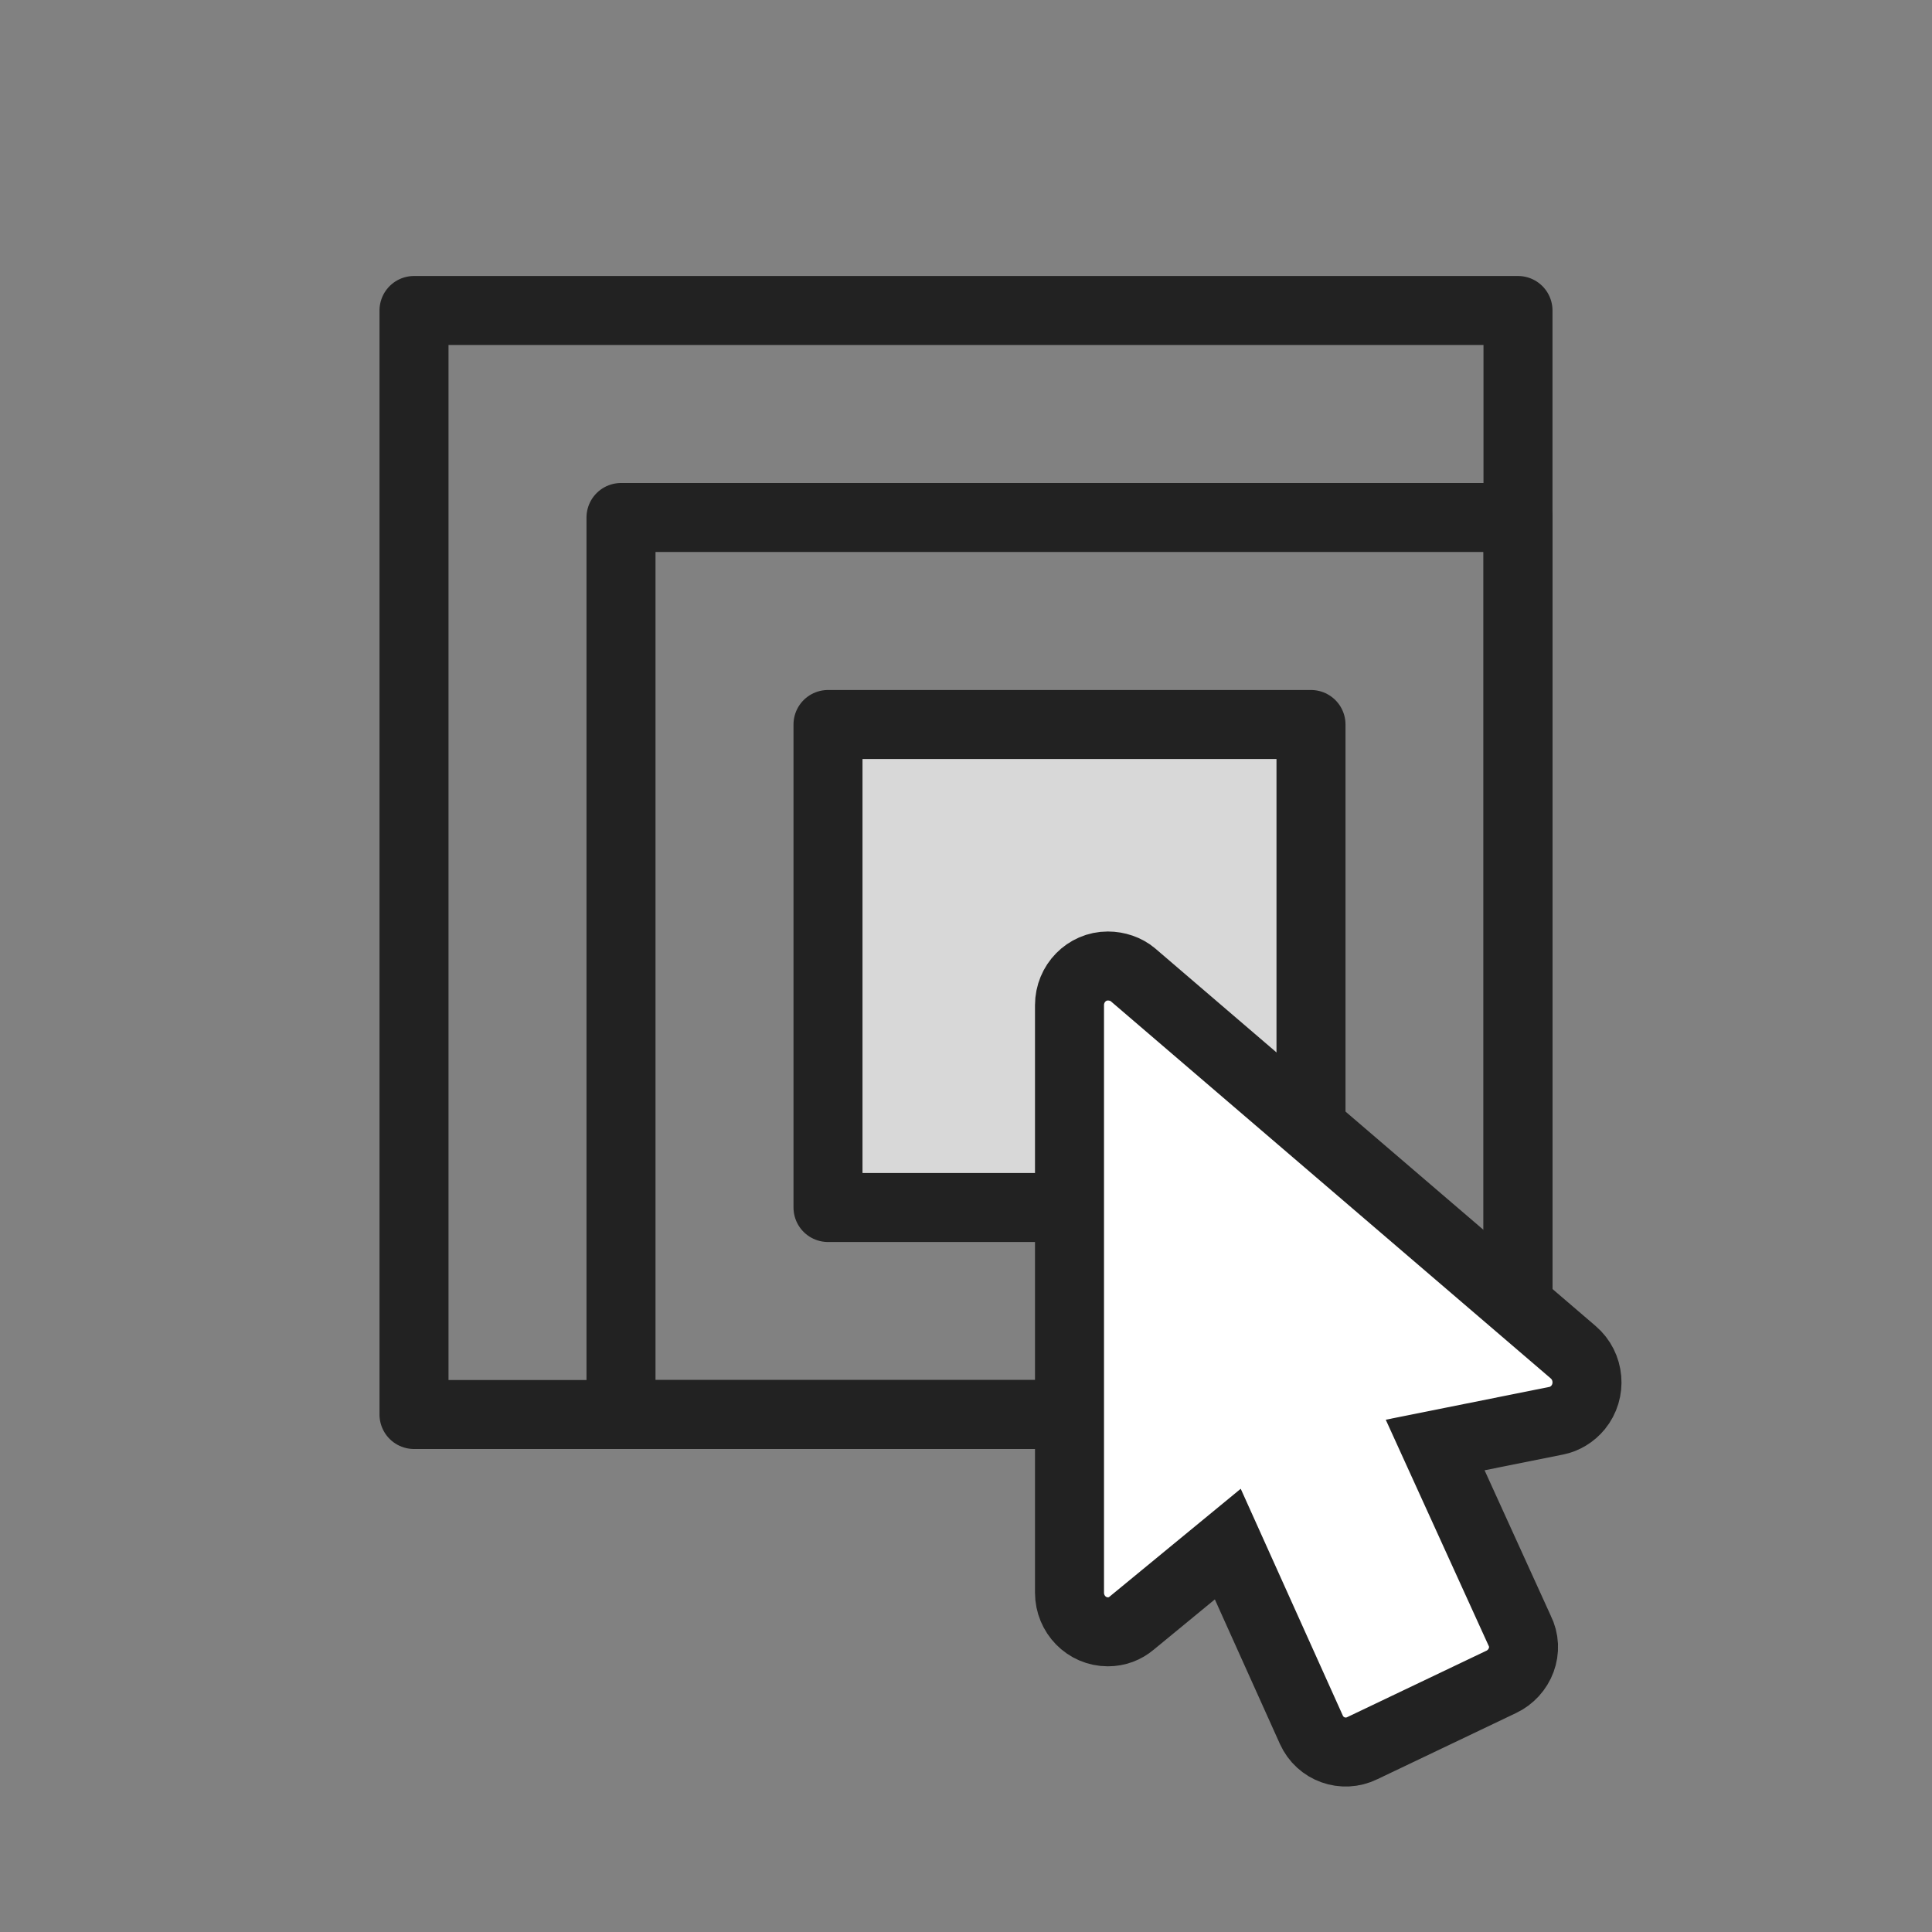 <?xml version="1.0" encoding="UTF-8"?>
<svg width="56px" height="56px" viewBox="0 0 56 56" version="1.1" xmlns="http://www.w3.org/2000/svg" xmlns:xlink="http://www.w3.org/1999/xlink">
    <rect x="0" y="0" width="56" height="56" fill="#808080" stroke="none"/>
    <title>Icon</title>
    <g id="Page-1" stroke="none" stroke-width="1" fill="none" fill-rule="evenodd">
        <g id="pf-landing-getty-images" transform="translate(-160, -612)">
            <g id="Features-list-horizontal/0-Features-list/0-Desktop" transform="translate(160, 564)">
                <g id="Group" transform="translate(0, 48)">
                    <polygon id="Path" fill-opacity="0.01" fill="#FFFFFF" points="0 0 56 0 56 56 0 56"></polygon>
                    <rect id="Rectangle" stroke="#222222" stroke-width="2" stroke-linejoin="round" x="12" y="9" width="32" height="32"></rect>
                    <rect id="Rectangle-Copy-6" stroke="#222222" stroke-width="2" stroke-linejoin="round" x="18" y="15" width="26" height="26"></rect>
                    <rect id="Rectangle-Copy-5" stroke="#222222" stroke-width="2" fill="#D8D8D8" stroke-linejoin="round" x="24" y="21" width="14" height="14"></rect>
                    <path d="M39.488,50.671 C38.933,50.943 38.266,50.705 38.01,50.137 L35.588,44.756 L32.8,47.049 C32.611,47.208 32.378,47.299 32.111,47.299 C31.497,47.299 31,46.791 31,46.164 L31,29.135 C31,28.508 31.497,28 32.111,28 C32.378,28 32.644,28.091 32.833,28.25 L45.598,39.193 C46.076,39.602 46.132,40.317 45.743,40.794 C45.576,40.998 45.343,41.135 45.11,41.18 L41.599,41.884 L44.043,47.254 C44.332,47.821 44.065,48.491 43.51,48.752 L39.488,50.671 Z" id="Path" stroke="#222222" stroke-width="2" fill="#FFFFFF"></path>
                </g>
            </g>
        </g>
    </g>
</svg>